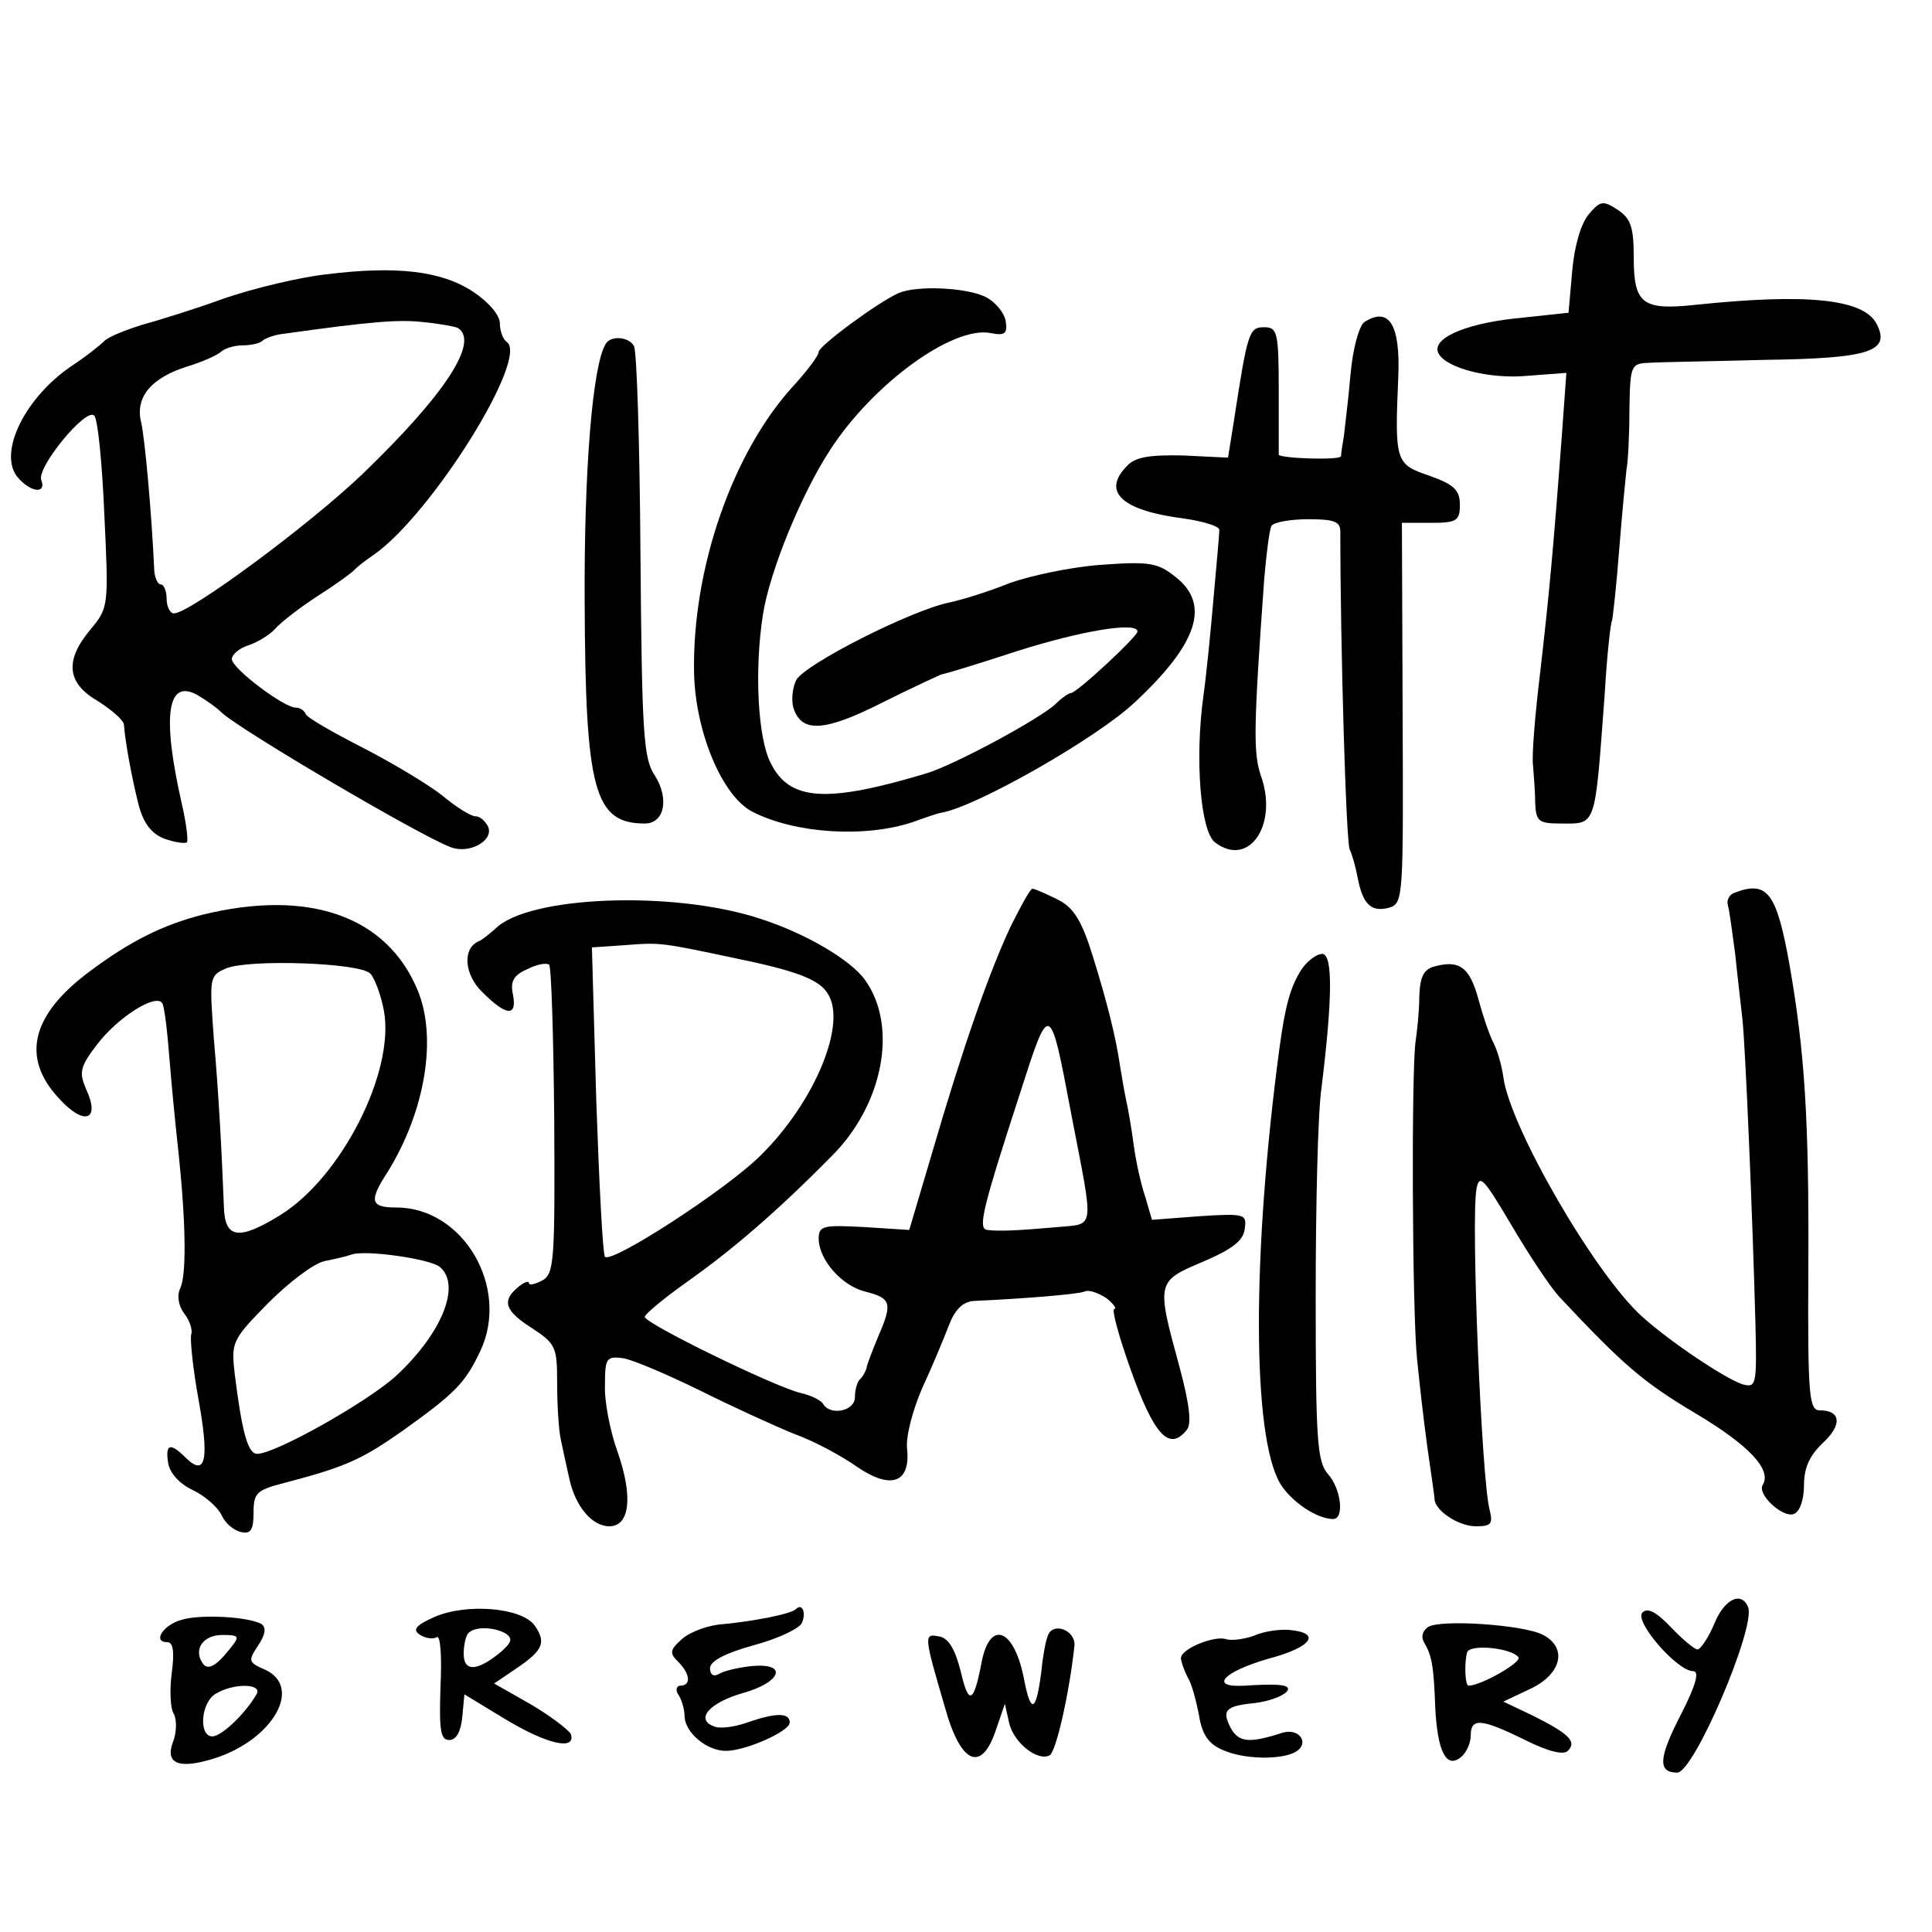 <?xml version="1.0" standalone="no"?>
<!DOCTYPE svg PUBLIC "-//W3C//DTD SVG 20010904//EN"
 "http://www.w3.org/TR/2001/REC-SVG-20010904/DTD/svg10.dtd">
<svg version="1.0" xmlns="http://www.w3.org/2000/svg"
 width="16pt" height="16pt" viewBox="0 0 16 16"
 preserveAspectRatio="xMidYMid meet">
<g transform="translate(0,16) scale(0.006,-0.006)"
fill="#000000" stroke="none">
<path d="M2193 2371 c-11 -13 -20 -44 -23 -79 l-5 -57 -75 -8 c-72 -8 -116
-29 -104 -49 12 -20 71 -35 123 -30 l53 4 -6 -83 c-12 -161 -18 -225 -30 -329
-7 -58 -12 -116 -10 -130 1 -14 3 -37 3 -52 1 -25 5 -28 35 -28 50 0 47 -8 61
180 3 52 8 97 10 100 1 3 6 47 10 99 4 51 9 101 10 110 2 9 4 45 4 81 1 64 2
65 29 66 15 1 87 2 160 4 144 2 172 12 152 50 -18 34 -96 42 -249 26 -74 -8
-86 1 -86 65 0 42 -4 54 -22 66 -20 13 -24 13 -40 -6z"/>
<path d="M450 2288 c-36 -4 -99 -19 -140 -33 -41 -15 -93 -31 -115 -37 -22 -7
-45 -16 -51 -22 -6 -6 -26 -22 -46 -35 -67 -46 -103 -125 -71 -156 18 -19 37
-19 30 -1 -7 17 62 101 73 89 5 -4 11 -66 14 -136 6 -127 6 -129 -19 -159 -36
-43 -33 -74 10 -99 19 -12 35 -26 36 -32 2 -26 11 -74 20 -110 7 -27 18 -41
36 -48 14 -5 28 -7 31 -5 2 3 -1 27 -7 53 -28 123 -20 174 22 150 12 -7 26
-17 32 -23 20 -21 276 -172 318 -187 25 -9 58 9 51 28 -4 8 -11 15 -18 15 -6
0 -27 13 -46 29 -19 15 -69 45 -110 66 -41 21 -76 41 -78 46 -2 5 -8 9 -14 9
-16 0 -88 54 -88 67 0 6 10 15 23 19 12 4 29 14 37 23 8 9 35 30 60 46 25 16
47 32 50 36 3 3 14 12 26 20 80 56 216 274 183 294 -5 4 -9 15 -9 25 0 12 -16
30 -37 44 -44 29 -106 36 -203 24z m182 -74 c30 -19 -18 -92 -131 -201 -73
-70 -239 -193 -261 -193 -5 0 -10 9 -10 20 0 11 -4 20 -8 20 -4 0 -8 8 -9 18
-4 85 -13 182 -18 205 -9 35 13 62 64 78 20 6 40 15 46 20 5 5 19 9 30 9 12 0
25 3 28 7 4 3 17 8 29 9 121 17 159 20 193 16 21 -2 43 -6 47 -8z"/>
<path d="M1240 2262 c-29 -13 -110 -73 -110 -81 0 -5 -15 -25 -34 -46 -85 -92
-141 -254 -138 -398 2 -81 39 -170 81 -191 59 -30 155 -36 221 -14 19 7 37 13
40 13 49 9 214 103 266 152 87 81 105 135 57 173 -25 20 -36 22 -104 17 -41
-3 -97 -15 -125 -25 -27 -11 -65 -23 -84 -27 -53 -11 -199 -85 -211 -107 -5
-10 -7 -27 -4 -38 11 -35 42 -34 123 7 42 21 79 38 82 39 3 0 49 14 104 32 88
28 166 41 166 27 0 -7 -84 -85 -92 -85 -3 0 -13 -7 -21 -15 -21 -20 -139 -84
-179 -96 -137 -41 -188 -38 -214 14 -18 34 -23 128 -11 205 9 59 53 167 93
228 59 91 169 171 221 161 20 -4 24 -1 21 17 -2 11 -14 26 -28 33 -27 13 -95
16 -120 5z"/>
<path d="M1883 2222 c-7 -5 -16 -37 -19 -73 -3 -35 -8 -73 -9 -84 -2 -11 -4
-24 -4 -28 -1 -6 -84 -3 -86 2 0 1 0 40 0 89 0 80 -2 87 -20 87 -21 0 -23 -6
-42 -130 l-8 -50 -62 3 c-45 1 -66 -2 -77 -14 -36 -36 -8 -62 78 -73 28 -4 50
-11 49 -16 0 -6 -4 -48 -8 -94 -4 -46 -10 -107 -14 -135 -12 -87 -4 -187 16
-202 47 -36 88 25 63 93 -10 31 -10 64 5 271 3 35 7 67 10 73 4 5 26 9 51 9
35 0 44 -3 44 -17 0 -159 8 -431 13 -439 3 -6 8 -23 11 -39 7 -37 19 -48 44
-41 19 6 19 16 18 269 l-1 262 40 0 c36 0 40 3 40 25 0 20 -8 28 -42 40 -47
16 -48 19 -43 137 3 72 -13 97 -47 75z"/>
<path d="M836 2192 c-18 -29 -30 -173 -29 -357 1 -259 13 -305 83 -305 27 0
34 34 14 66 -16 23 -18 59 -20 305 -1 152 -5 282 -9 288 -7 13 -32 15 -39 3z"/>
<path d="M1395 1388 c-30 -64 -66 -167 -108 -311 l-32 -108 -62 4 c-58 3 -63
2 -63 -17 1 -29 32 -64 64 -72 36 -9 38 -16 19 -60 -9 -22 -17 -42 -17 -46 -1
-3 -4 -10 -8 -14 -5 -4 -8 -16 -8 -26 0 -19 -34 -26 -44 -9 -3 5 -17 12 -31
15 -37 9 -215 96 -215 105 0 4 28 27 62 51 59 42 120 94 195 170 72 71 93 180
47 244 -20 28 -83 65 -146 85 -120 39 -319 31 -364 -14 -8 -7 -18 -15 -22 -17
-24 -9 -22 -46 4 -71 33 -33 48 -34 42 -3 -4 18 1 27 20 35 13 7 27 9 30 6 3
-3 6 -100 7 -216 1 -194 0 -211 -17 -220 -10 -5 -18 -7 -18 -3 0 3 -7 1 -15
-6 -23 -19 -18 -33 20 -57 32 -21 34 -26 34 -75 0 -29 2 -64 5 -78 3 -14 8
-38 12 -55 8 -37 31 -65 55 -65 28 0 33 40 12 101 -11 30 -19 72 -18 94 0 37
2 40 25 37 13 -2 60 -22 105 -44 44 -22 103 -49 130 -60 28 -10 67 -31 88 -46
47 -32 74 -22 69 25 -2 17 8 54 21 84 14 30 30 69 37 87 8 21 19 32 34 33 66
3 143 9 153 13 6 3 19 -2 30 -9 10 -8 15 -15 11 -15 -4 0 6 -37 22 -82 33 -93
54 -115 78 -85 7 8 4 35 -10 87 -32 117 -32 118 32 145 40 17 56 29 58 45 3
21 1 22 -62 18 l-66 -5 -9 31 c-6 17 -13 49 -16 71 -3 23 -8 52 -11 65 -3 14
-6 34 -8 45 -6 42 -19 92 -38 153 -15 48 -26 66 -48 77 -16 8 -32 15 -35 15
-3 0 -16 -24 -30 -52z m-380 -44 c83 -17 115 -29 127 -48 28 -41 -17 -150 -92
-224 -47 -47 -206 -150 -215 -140 -3 3 -8 100 -12 216 l-6 211 44 3 c51 4 50
4 154 -18z m464 -217 c31 -161 33 -149 -19 -154 -56 -5 -82 -6 -97 -4 -14 1
-7 29 45 189 41 128 41 128 71 -31z"/>
<path d="M2393 1434 c-7 -3 -10 -11 -8 -17 2 -7 6 -37 10 -67 3 -30 8 -71 10
-90 4 -36 14 -270 18 -422 2 -84 1 -87 -18 -82 -24 8 -99 58 -138 93 -65 58
-183 262 -192 331 -2 15 -8 36 -13 46 -6 11 -15 38 -21 60 -12 45 -26 56 -60
47 -16 -4 -21 -14 -22 -42 0 -20 -3 -47 -5 -61 -6 -35 -5 -374 2 -440 3 -30 9
-84 14 -120 5 -36 10 -68 10 -72 0 -16 33 -38 57 -38 21 0 24 3 19 23 -11 41
-26 401 -18 443 4 21 10 14 48 -50 24 -41 54 -86 66 -99 89 -95 116 -118 188
-161 74 -44 106 -78 93 -99 -8 -13 28 -46 43 -40 8 3 14 19 14 40 0 24 8 41
26 58 27 25 25 45 -4 45 -15 0 -17 18 -16 197 1 205 -5 298 -26 418 -18 101
-31 117 -77 99z"/>
<path d="M279 1404 c-54 -14 -99 -36 -155 -78 -81 -60 -95 -119 -43 -175 35
-39 58 -31 38 12 -10 23 -9 31 15 62 28 37 81 71 90 57 3 -5 7 -39 10 -78 3
-38 9 -98 13 -134 10 -98 10 -163 2 -181 -5 -10 -3 -24 5 -35 8 -10 12 -23 10
-29 -2 -5 2 -46 10 -90 15 -83 10 -107 -17 -81 -22 22 -29 20 -25 -6 2 -14 15
-29 34 -38 17 -8 35 -24 40 -35 5 -11 17 -21 27 -23 13 -3 17 3 17 27 0 27 4
31 43 41 84 22 106 32 163 72 74 53 86 66 107 110 41 87 -23 198 -116 198 -36
0 -38 9 -12 49 52 84 69 186 41 252 -43 102 -151 139 -297 103z m232 -81 c6
-6 15 -30 19 -52 15 -84 -59 -230 -144 -282 -57 -35 -76 -32 -77 13 -3 76 -7
153 -14 233 -6 83 -6 85 17 95 31 13 184 8 199 -7z m96 -405 c30 -25 3 -92
-61 -151 -40 -36 -166 -107 -191 -107 -13 0 -21 30 -31 110 -5 44 -4 47 46 98
28 28 63 55 78 58 15 3 32 7 37 9 19 7 109 -6 122 -17z"/>
<path d="M1796 1328 c-15 -24 -22 -49 -30 -108 -38 -284 -38 -535 1 -601 15
-25 51 -49 73 -49 16 0 11 42 -7 62 -15 17 -17 47 -17 246 0 125 3 254 8 287
15 122 16 185 1 185 -8 0 -21 -10 -29 -22z"/>
<path d="M2366 425 c-8 -19 -19 -35 -23 -35 -4 0 -21 14 -37 31 -20 21 -32 27
-39 20 -12 -12 48 -81 70 -81 9 0 4 -19 -17 -60 -31 -60 -32 -80 -5 -80 23 0
108 199 98 228 -9 23 -33 12 -47 -23z"/>
<path d="M600 435 c-27 -12 -31 -18 -20 -25 8 -5 18 -6 23 -3 5 3 7 -28 5 -68
-2 -61 0 -74 12 -74 10 0 16 12 18 31 l3 32 56 -34 c58 -35 98 -44 91 -21 -3
6 -28 25 -55 41 l-51 29 31 21 c37 25 41 36 25 59 -18 25 -94 31 -138 12z m98
-23 c10 -7 8 -12 -5 -24 -33 -28 -53 -30 -53 -4 0 12 3 26 7 29 9 9 35 8 51
-1z"/>
<path d="M1099 446 c-6 -7 -59 -17 -100 -21 -20 -1 -45 -10 -57 -20 -18 -16
-18 -20 -6 -32 17 -17 18 -33 3 -33 -5 0 -7 -6 -3 -12 5 -7 9 -21 9 -32 2 -22
31 -46 57 -46 27 0 88 27 88 39 0 14 -19 14 -59 0 -17 -6 -38 -9 -46 -5 -26
10 -5 33 41 46 53 15 62 42 11 37 -19 -2 -39 -7 -45 -11 -7 -4 -12 -1 -12 8 0
10 21 21 61 32 33 9 63 23 66 31 6 14 0 27 -8 19z"/>
<path d="M251 431 c-26 -7 -41 -31 -20 -31 8 0 10 -13 6 -43 -3 -23 -2 -49 3
-56 4 -8 4 -25 -1 -38 -12 -31 8 -39 58 -23 80 26 121 98 69 122 -23 10 -24
12 -10 33 10 15 12 25 5 30 -17 10 -83 14 -110 6z m68 -38 c-21 -27 -33 -33
-40 -21 -12 19 2 38 28 38 23 0 24 -2 12 -17z m35 -65 c-15 -26 -48 -58 -61
-58 -19 0 -16 47 5 59 25 15 65 14 56 -1z"/>
<path d="M1971 421 c-8 -6 -10 -14 -5 -22 10 -17 13 -31 15 -89 3 -60 15 -85
35 -69 8 6 14 20 14 30 0 25 14 24 75 -6 32 -16 53 -21 59 -15 13 13 1 24 -49
49 l-40 19 38 18 c42 20 51 56 17 74 -26 14 -141 22 -159 11z m125 -42 c4 -7
-52 -39 -69 -39 -5 0 -6 32 -2 46 4 12 62 6 71 -7z"/>
<path d="M1446 408 c-3 -7 -7 -30 -9 -51 -7 -53 -14 -56 -23 -11 -13 72 -47
87 -59 27 -11 -58 -18 -61 -29 -13 -8 31 -17 46 -30 48 -21 4 -21 2 8 -97 22
-80 51 -92 71 -31 l12 35 6 -27 c7 -28 40 -53 56 -44 9 6 27 86 34 151 2 22
-31 34 -37 13z"/>
<path d="M1731 409 c-14 -5 -31 -7 -38 -5 -16 6 -63 -13 -63 -26 0 -4 4 -16 9
-26 6 -9 12 -33 16 -53 4 -26 13 -39 31 -47 29 -14 83 -15 103 -3 19 12 4 33
-19 26 -46 -15 -60 -13 -71 6 -13 25 -8 31 33 35 38 5 62 23 33 25 -11 1 -32
0 -47 -1 -50 -3 -30 19 32 37 61 16 75 36 29 40 -13 1 -35 -2 -48 -8z"/>
</g>
</svg>
